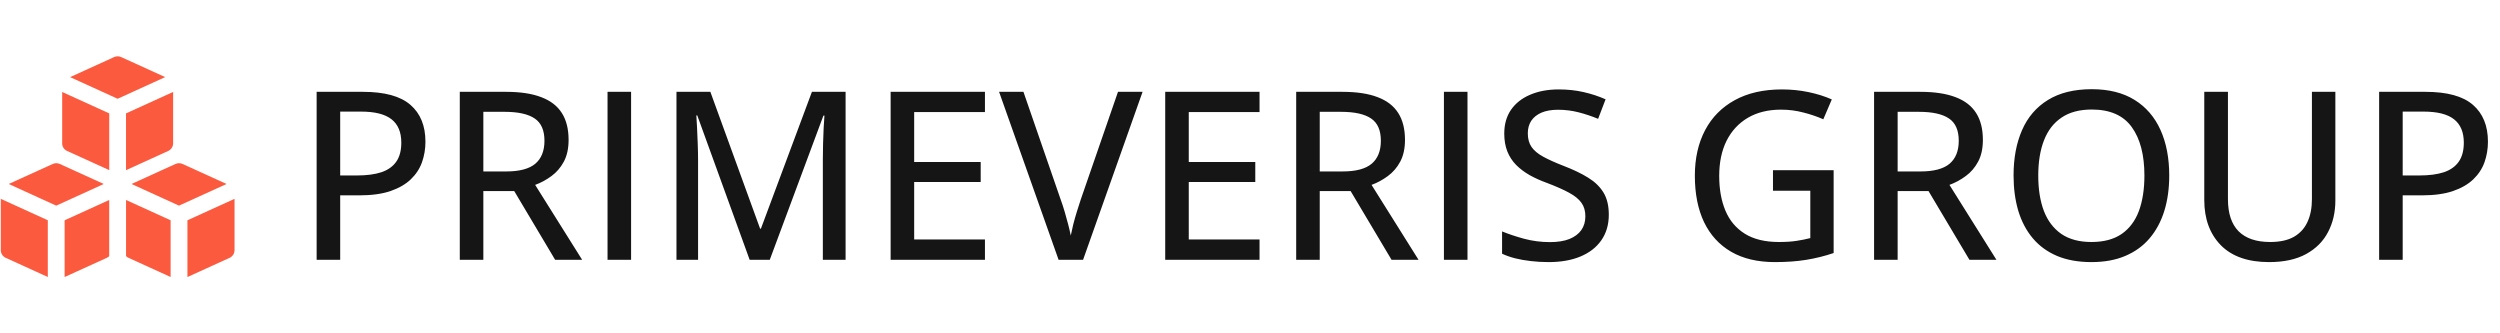 <svg width="255" height="34" viewBox="0 0 255 34" fill="none" xmlns="http://www.w3.org/2000/svg">
<g clip-path="url(#clip0_14_11084)">
<path fill-rule="evenodd" clip-rule="evenodd" d="M12.355 5.819C12.243 5.769 12.122 5.743 12 5.743C11.878 5.743 11.757 5.769 11.645 5.819L7.149 7.866L11.997 10.074L16.848 7.865L12.355 5.819ZM6.343 14.617V9.382L11.143 11.567V17.353L6.842 15.397C6.692 15.329 6.565 15.219 6.476 15.081C6.387 14.943 6.339 14.782 6.339 14.617H6.343ZM12.857 26.123V20.398L17.403 22.469V28.254L13.107 26.298C13.014 26.256 12.93 26.196 12.857 26.123ZM19.118 28.258V22.469L23.923 20.281V25.518C23.923 25.683 23.875 25.844 23.786 25.982C23.697 26.12 23.57 26.23 23.421 26.298L19.118 28.258ZM11.139 20.398V26.13C11.068 26.2 10.985 26.257 10.894 26.298L6.591 28.258V22.469L11.139 20.398ZM4.877 22.469V28.254L0.583 26.298C0.433 26.23 0.306 26.12 0.217 25.982C0.128 25.844 0.081 25.683 0.081 25.518V20.283L4.881 22.469H4.877ZM12.854 17.357V11.566L17.659 9.378V14.617C17.659 14.782 17.611 14.943 17.522 15.081C17.433 15.219 17.306 15.329 17.157 15.397L12.854 17.357ZM17.907 16.722C18.019 16.672 18.14 16.645 18.262 16.645C18.385 16.645 18.506 16.672 18.617 16.722L23.109 18.766L18.257 20.975L13.414 18.766L17.909 16.719L17.907 16.722ZM5.383 16.722C5.494 16.672 5.615 16.645 5.738 16.645C5.86 16.645 5.981 16.672 6.093 16.722L10.584 18.766L5.734 20.977L0.888 18.766L5.383 16.722Z" fill="#FC5A3E"/>
</g>
<path d="M37.02 9.367C39.23 9.367 40.844 9.809 41.859 10.691C42.883 11.574 43.395 12.828 43.395 14.453C43.395 15.188 43.277 15.887 43.043 16.551C42.809 17.207 42.426 17.789 41.895 18.297C41.371 18.797 40.68 19.195 39.82 19.492C38.961 19.781 37.906 19.926 36.656 19.926H34.699V26.5H32.297V9.367H37.02ZM36.832 11.383H34.699V17.898H36.398C37.391 17.898 38.223 17.789 38.895 17.57C39.566 17.344 40.074 16.984 40.418 16.492C40.762 16 40.934 15.352 40.934 14.547C40.934 13.484 40.602 12.691 39.938 12.168C39.273 11.645 38.238 11.383 36.832 11.383ZM51.621 9.367C53.066 9.367 54.258 9.547 55.195 9.906C56.141 10.258 56.844 10.797 57.305 11.523C57.766 12.242 57.996 13.156 57.996 14.266C57.996 15.141 57.836 15.879 57.516 16.48C57.195 17.082 56.773 17.574 56.25 17.957C55.734 18.34 55.18 18.641 54.586 18.859L59.379 26.5H56.625L52.453 19.492H49.301V26.5H46.898V9.367H51.621ZM51.469 11.406H49.301V17.488H51.633C52.984 17.488 53.973 17.227 54.598 16.703C55.223 16.172 55.535 15.391 55.535 14.359C55.535 13.289 55.203 12.531 54.539 12.086C53.875 11.633 52.852 11.406 51.469 11.406ZM61.969 26.5V9.367H64.371V26.5H61.969ZM76.465 26.5L71.121 11.77H71.027C71.051 12.09 71.074 12.504 71.098 13.012C71.129 13.512 71.152 14.059 71.168 14.652C71.191 15.238 71.203 15.816 71.203 16.387V26.5H69V9.367H72.457L77.531 23.324H77.613L82.816 9.367H86.25V26.5H83.93V16.246C83.93 15.73 83.938 15.195 83.953 14.641C83.969 14.078 83.988 13.547 84.012 13.047C84.043 12.539 84.07 12.121 84.094 11.793H83.988L78.516 26.5H76.465ZM100.465 26.5H90.844V9.367H100.465V11.43H93.246V16.527H100.031V18.566H93.246V24.426H100.465V26.5ZM116.543 9.367L110.473 26.5H107.977L101.906 9.367H104.391L108.199 20.383C108.34 20.766 108.473 21.172 108.598 21.602C108.723 22.023 108.84 22.445 108.949 22.867C109.059 23.289 109.148 23.676 109.219 24.027C109.289 23.676 109.375 23.289 109.477 22.867C109.586 22.445 109.707 22.02 109.84 21.59C109.973 21.152 110.105 20.738 110.238 20.348L114.035 9.367H116.543ZM128.473 26.5H118.852V9.367H128.473V11.43H121.254V16.527H128.039V18.566H121.254V24.426H128.473V26.5ZM136.934 9.367C138.379 9.367 139.57 9.547 140.508 9.906C141.453 10.258 142.156 10.797 142.617 11.523C143.078 12.242 143.309 13.156 143.309 14.266C143.309 15.141 143.148 15.879 142.828 16.48C142.508 17.082 142.086 17.574 141.562 17.957C141.047 18.34 140.492 18.641 139.898 18.859L144.691 26.5H141.938L137.766 19.492H134.613V26.5H132.211V9.367H136.934ZM136.781 11.406H134.613V17.488H136.945C138.297 17.488 139.285 17.227 139.91 16.703C140.535 16.172 140.848 15.391 140.848 14.359C140.848 13.289 140.516 12.531 139.852 12.086C139.188 11.633 138.164 11.406 136.781 11.406ZM147.281 26.5V9.367H149.684V26.5H147.281ZM164.098 21.895C164.098 22.91 163.844 23.781 163.336 24.508C162.836 25.227 162.129 25.777 161.215 26.16C160.301 26.543 159.215 26.734 157.957 26.734C157.324 26.734 156.719 26.699 156.141 26.629C155.57 26.566 155.039 26.473 154.547 26.348C154.055 26.223 153.609 26.066 153.211 25.879V23.605C153.859 23.871 154.609 24.121 155.461 24.355C156.312 24.582 157.191 24.695 158.098 24.695C158.887 24.695 159.547 24.59 160.078 24.379C160.617 24.16 161.023 23.855 161.297 23.465C161.57 23.074 161.707 22.605 161.707 22.059C161.707 21.512 161.574 21.055 161.309 20.688C161.043 20.312 160.621 19.969 160.043 19.656C159.473 19.344 158.723 19.012 157.793 18.66C157.145 18.426 156.555 18.16 156.023 17.863C155.492 17.559 155.031 17.211 154.641 16.82C154.258 16.43 153.961 15.973 153.75 15.449C153.539 14.918 153.434 14.309 153.434 13.621C153.434 12.676 153.664 11.867 154.125 11.195C154.594 10.523 155.246 10.012 156.082 9.66C156.918 9.301 157.887 9.121 158.988 9.121C159.895 9.121 160.738 9.211 161.52 9.391C162.309 9.57 163.059 9.816 163.77 10.129L163.008 12.121C162.344 11.848 161.676 11.625 161.004 11.453C160.332 11.281 159.637 11.195 158.918 11.195C158.254 11.195 157.691 11.293 157.23 11.488C156.777 11.684 156.43 11.961 156.188 12.32C155.953 12.68 155.836 13.105 155.836 13.598C155.836 14.152 155.961 14.613 156.211 14.98C156.461 15.348 156.855 15.68 157.395 15.977C157.934 16.273 158.637 16.59 159.504 16.926C160.48 17.301 161.309 17.699 161.988 18.121C162.676 18.543 163.199 19.051 163.559 19.645C163.918 20.238 164.098 20.988 164.098 21.895ZM180.844 17.359H187.031V25.809C186.133 26.113 185.207 26.344 184.254 26.5C183.301 26.656 182.23 26.734 181.043 26.734C179.277 26.734 177.789 26.383 176.578 25.68C175.367 24.977 174.445 23.969 173.812 22.656C173.188 21.344 172.875 19.766 172.875 17.922C172.875 16.148 173.223 14.602 173.918 13.281C174.613 11.961 175.625 10.938 176.953 10.211C178.281 9.484 179.883 9.121 181.758 9.121C182.695 9.121 183.594 9.211 184.453 9.391C185.32 9.57 186.117 9.82 186.844 10.141L185.977 12.168C185.367 11.895 184.691 11.664 183.949 11.477C183.215 11.281 182.453 11.184 181.664 11.184C180.352 11.184 179.223 11.461 178.277 12.016C177.34 12.57 176.617 13.352 176.109 14.359C175.609 15.367 175.359 16.562 175.359 17.945C175.359 19.297 175.57 20.477 175.992 21.484C176.414 22.492 177.074 23.277 177.973 23.84C178.871 24.402 180.027 24.684 181.441 24.684C182.152 24.684 182.758 24.645 183.258 24.566C183.766 24.488 184.23 24.395 184.652 24.285V19.457H180.844V17.359ZM195.879 9.367C197.324 9.367 198.516 9.547 199.453 9.906C200.398 10.258 201.102 10.797 201.562 11.523C202.023 12.242 202.254 13.156 202.254 14.266C202.254 15.141 202.094 15.879 201.773 16.48C201.453 17.082 201.031 17.574 200.508 17.957C199.992 18.34 199.438 18.641 198.844 18.859L203.637 26.5H200.883L196.711 19.492H193.559V26.5H191.156V9.367H195.879ZM195.727 11.406H193.559V17.488H195.891C197.242 17.488 198.23 17.227 198.855 16.703C199.48 16.172 199.793 15.391 199.793 14.359C199.793 13.289 199.461 12.531 198.797 12.086C198.133 11.633 197.109 11.406 195.727 11.406ZM221.262 17.91C221.262 19.23 221.094 20.434 220.758 21.52C220.422 22.598 219.922 23.527 219.258 24.309C218.602 25.082 217.777 25.68 216.785 26.102C215.801 26.523 214.648 26.734 213.328 26.734C211.984 26.734 210.812 26.523 209.812 26.102C208.82 25.68 207.996 25.078 207.34 24.297C206.684 23.516 206.191 22.582 205.863 21.496C205.543 20.41 205.383 19.207 205.383 17.887C205.383 16.129 205.672 14.59 206.25 13.27C206.828 11.949 207.707 10.926 208.887 10.199C210.074 9.465 211.566 9.098 213.363 9.098C215.098 9.098 216.551 9.461 217.723 10.188C218.895 10.914 219.777 11.938 220.371 13.258C220.965 14.57 221.262 16.121 221.262 17.91ZM207.902 17.91C207.902 19.301 208.094 20.504 208.477 21.52C208.867 22.527 209.461 23.309 210.258 23.863C211.062 24.41 212.086 24.684 213.328 24.684C214.586 24.684 215.613 24.41 216.41 23.863C217.207 23.309 217.793 22.527 218.168 21.52C218.543 20.504 218.73 19.301 218.73 17.91C218.73 15.801 218.301 14.152 217.441 12.965C216.582 11.77 215.223 11.172 213.363 11.172C212.113 11.172 211.086 11.445 210.281 11.992C209.477 12.531 208.879 13.305 208.488 14.312C208.098 15.312 207.902 16.512 207.902 17.91ZM238.207 9.367V20.453C238.207 21.656 237.957 22.73 237.457 23.676C236.965 24.621 236.219 25.367 235.219 25.914C234.219 26.461 232.961 26.734 231.445 26.734C229.297 26.734 227.656 26.16 226.523 25.012C225.398 23.855 224.836 22.32 224.836 20.406V9.367H227.25V20.312C227.25 21.758 227.609 22.848 228.328 23.582C229.055 24.316 230.133 24.684 231.562 24.684C232.547 24.684 233.352 24.508 233.977 24.156C234.602 23.797 235.062 23.293 235.359 22.645C235.664 21.988 235.816 21.211 235.816 20.312V9.367H238.207ZM247.395 9.367C249.605 9.367 251.219 9.809 252.234 10.691C253.258 11.574 253.77 12.828 253.77 14.453C253.77 15.188 253.652 15.887 253.418 16.551C253.184 17.207 252.801 17.789 252.27 18.297C251.746 18.797 251.055 19.195 250.195 19.492C249.336 19.781 248.281 19.926 247.031 19.926H245.074V26.5H242.672V9.367H247.395ZM247.207 11.383H245.074V17.898H246.773C247.766 17.898 248.598 17.789 249.27 17.57C249.941 17.344 250.449 16.984 250.793 16.492C251.137 16 251.309 15.352 251.309 14.547C251.309 13.484 250.977 12.691 250.312 12.168C249.648 11.645 248.613 11.383 247.207 11.383Z" fill="#151515"/>
<defs>
<clipPath id="clip0_14_11084">
<rect width="24" height="24" fill="white" transform="translate(0 5)"/>
</clipPath>
</defs>
</svg>
